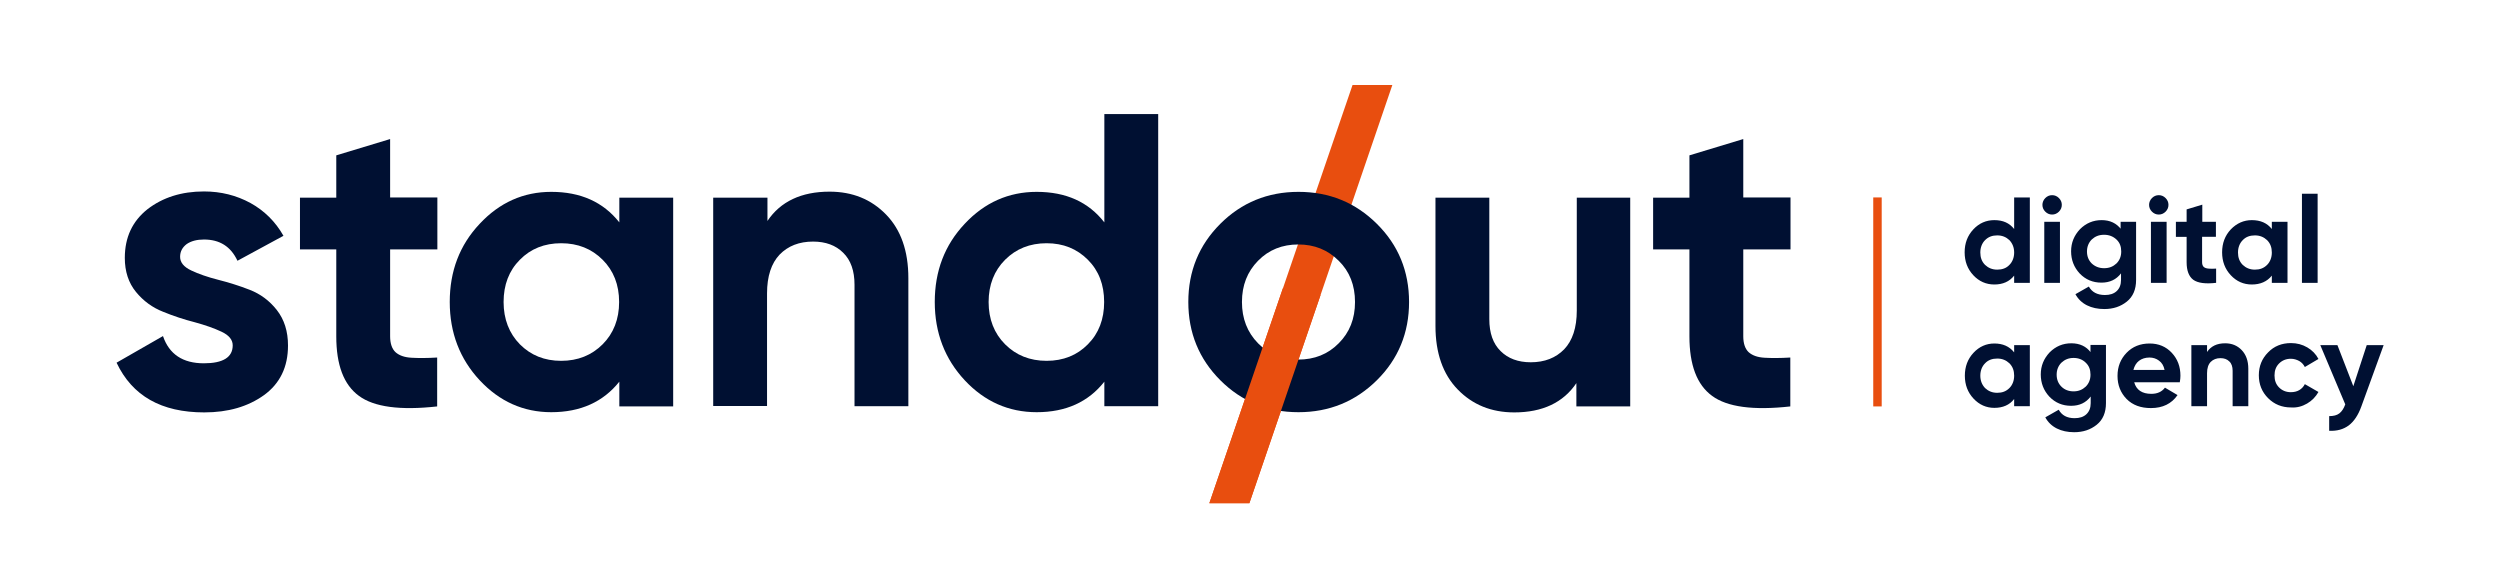 <?xml version="1.0" encoding="UTF-8"?> <svg xmlns="http://www.w3.org/2000/svg" xmlns:xlink="http://www.w3.org/1999/xlink" version="1.1" id="Laag_1" x="0px" y="0px" viewBox="0 0 1211.8 285" style="enable-background:new 0 0 1211.8 285;" xml:space="preserve"> <style type="text/css"> .st0{fill:#E84E0F;} .st1{fill:#001032;} </style> <polygon class="st0" points="655.6,41.2 586.2,243.9 605.6,243.9 674.9,41.2 "></polygon> <g> <path class="st1" d="M87.3,124.5c0,2.7,1.8,4.9,5.4,6.6c3.6,1.7,7.9,3.2,13,4.5c5.1,1.3,10.3,2.9,15.4,4.9c5.1,2,9.5,5.2,13.1,9.8 c3.6,4.6,5.4,10.3,5.4,17.2c0,10.4-3.9,18.4-11.6,24c-7.8,5.6-17.4,8.4-29,8.4c-20.8,0-34.9-8-42.5-24.1L79,162.9 c3,8.8,9.6,13.2,19.8,13.2c9.3,0,14-2.9,14-8.7c0-2.7-1.8-4.9-5.4-6.6c-3.6-1.7-7.9-3.2-13-4.6c-5.1-1.3-10.3-3-15.4-5.1 c-5.1-2-9.5-5.2-13.1-9.6c-3.6-4.4-5.4-9.9-5.4-16.5c0-10,3.7-17.8,11-23.6c7.4-5.7,16.5-8.6,27.4-8.6c8.2,0,15.7,1.9,22.5,5.6 c6.7,3.7,12.1,9,16,15.9l-22.3,12.1c-3.2-6.9-8.6-10.3-16.2-10.3c-3.4,0-6.2,0.7-8.4,2.2C88.4,119.9,87.3,121.9,87.3,124.5"></path> <path class="st1" d="M212,120.9h-22.9v42.1c0,3.5,0.9,6.1,2.6,7.7c1.8,1.6,4.3,2.5,7.7,2.7c3.4,0.2,7.6,0.2,12.5-0.1v23.7 c-17.9,2-30.6,0.3-37.9-5.1c-7.4-5.4-11-15-11-28.9v-42.1h-17.6V95.8H163V75.3l26.1-7.9v28.3H212V120.9z"></path> <path class="st1" d="M252,166.9c5.3,5.3,11.9,8,20,8c8.1,0,14.8-2.7,20.1-8c5.3-5.3,8-12.2,8-20.5c0-8.4-2.7-15.2-8-20.5 c-5.3-5.3-12-8-20.1-8c-8.1,0-14.8,2.7-20,8c-5.3,5.3-7.9,12.2-7.9,20.5C244.1,154.7,246.8,161.6,252,166.9 M300.2,95.8h26.1v101.2 h-26.1V185c-7.8,9.8-18.8,14.8-33,14.8c-13.5,0-25.1-5.2-34.7-15.5c-9.6-10.3-14.5-23-14.5-37.9c0-15,4.8-27.6,14.5-37.9 c9.6-10.3,21.2-15.5,34.7-15.5c14.2,0,25.2,4.9,33,14.8V95.8z"></path> <path class="st1" d="M402.1,92.9c11.1,0,20.2,3.7,27.4,11.1c7.2,7.4,10.8,17.7,10.8,30.8v62.1h-26.1v-58.9c0-6.7-1.8-11.9-5.5-15.5 c-3.6-3.6-8.5-5.4-14.6-5.4c-6.7,0-12.1,2.1-16.2,6.3c-4,4.2-6.1,10.5-6.1,18.8v54.6h-26.1V95.8H372v11.3 C378.3,97.7,388.4,92.9,402.1,92.9"></path> <path class="st1" d="M487.2,166.9c5.3,5.3,12,8,20.1,8c8.1,0,14.8-2.7,20-8c5.3-5.3,7.9-12.2,7.9-20.5c0-8.4-2.6-15.2-7.9-20.5 c-5.3-5.3-11.9-8-20-8c-8.1,0-14.8,2.7-20.1,8c-5.3,5.3-8,12.2-8,20.5C479.2,154.7,481.9,161.6,487.2,166.9 M535.3,55.3h26.1v141.6 h-26.1V185c-7.7,9.8-18.6,14.8-32.8,14.8c-13.6,0-25.3-5.2-34.9-15.5c-9.6-10.3-14.5-23-14.5-37.9c0-15,4.8-27.6,14.5-37.9 c9.6-10.3,21.3-15.5,34.9-15.5c14.2,0,25.1,4.9,32.8,14.8V55.3z"></path> <path class="st1" d="M609.8,166.4c5.2,5.3,11.7,7.9,19.5,7.9s14.4-2.6,19.6-7.9c5.3-5.3,7.9-11.9,7.9-20c0-8.1-2.6-14.8-7.9-20 c-5.3-5.3-11.8-7.9-19.6-7.9s-14.3,2.6-19.5,7.9c-5.2,5.3-7.8,11.9-7.8,20C602,154.4,604.6,161.1,609.8,166.4 M667.4,184.3 c-10.4,10.3-23.1,15.5-38,15.5c-15,0-27.6-5.2-37.9-15.5c-10.3-10.3-15.5-23-15.5-37.9c0-15,5.2-27.6,15.5-37.9 c10.3-10.3,23-15.5,37.9-15.5c15,0,27.6,5.2,38,15.5c10.4,10.3,15.6,23,15.6,37.9C683,161.3,677.8,174,667.4,184.3"></path> <path class="st1" d="M764.1,95.8h26.1v101.2h-26.1v-11.3c-6.3,9.4-16.4,14.2-30.1,14.2c-11.1,0-20.2-3.7-27.4-11.1 c-7.2-7.4-10.8-17.7-10.8-30.8V95.8h26.1v58.9c0,6.7,1.8,11.9,5.5,15.5c3.6,3.6,8.5,5.4,14.6,5.4c6.7,0,12.1-2.1,16.2-6.3 c4-4.2,6.1-10.4,6.1-18.8V95.8z"></path> <path class="st1" d="M867.9,120.9H845v42.1c0,3.5,0.9,6.1,2.6,7.7c1.8,1.6,4.3,2.5,7.7,2.7c3.4,0.2,7.6,0.2,12.5-0.1v23.7 c-17.9,2-30.6,0.3-37.9-5.1c-7.4-5.4-11-15-11-28.9v-42.1h-17.6V95.8h17.6V75.3l26.1-7.9v28.3h22.9V120.9z"></path> </g> <polygon class="st0" points="586.2,243.9 605.6,243.9 640.1,143 621.8,139.8 "></polygon> <rect x="908" y="95.7" class="st0" width="4.1" height="101.3"></rect> <path class="st1" d="M1140.7,187.2l-7.7-19.9h-8.3l12.1,28.7c-0.7,2-1.7,3.5-2.9,4.4c-1.2,0.9-2.8,1.3-4.9,1.3v7.1 c3.8,0.2,6.9-0.7,9.5-2.6c2.5-1.9,4.6-5,6.1-9.2l10.8-29.7h-8.2L1140.7,187.2z M1118.3,195.6c2.4-1.4,4.2-3.3,5.5-5.6l-6.6-3.8 c-0.6,1.2-1.5,2.2-2.7,2.9c-1.2,0.7-2.6,1-4.1,1c-2.3,0-4.2-0.8-5.7-2.3c-1.5-1.5-2.2-3.4-2.2-5.8c0-2.4,0.7-4.3,2.2-5.8 c1.5-1.5,3.4-2.3,5.7-2.3c1.5,0,2.8,0.4,4.1,1.1c1.2,0.7,2.1,1.7,2.7,2.9l6.6-3.9c-1.2-2.3-3-4.2-5.4-5.6c-2.4-1.4-5-2.1-7.9-2.1 c-4.5,0-8.2,1.5-11.1,4.5c-3,3-4.5,6.7-4.5,11.1c0,4.4,1.5,8.1,4.5,11.1c3,3,6.7,4.5,11.1,4.5C1113.3,197.7,1115.9,197,1118.3,195.6 M1069.8,170.6v-3.3h-7.6v29.6h7.6v-16c0-2.4,0.6-4.3,1.8-5.5c1.2-1.2,2.8-1.8,4.7-1.8c1.8,0,3.2,0.5,4.3,1.6c1.1,1,1.6,2.6,1.6,4.5 v17.2h7.6v-18.2c0-3.8-1.1-6.8-3.2-9c-2.1-2.2-4.8-3.3-8-3.3C1074.6,166.4,1071.7,167.8,1069.8,170.6 M1036.8,174.9 c1.3-1,3-1.6,5.1-1.6c1.7,0,3.3,0.5,4.6,1.5c1.4,1,2.3,2.5,2.7,4.5h-15.1C1034.6,177.4,1035.5,175.9,1036.8,174.9 M1056.6,185.2 c0.2-1.1,0.3-2.2,0.3-3.1c0-4.4-1.4-8.1-4.2-11.1c-2.8-3-6.4-4.5-10.7-4.5c-4.6,0-8.3,1.5-11.2,4.5c-2.9,3-4.4,6.7-4.4,11.2 c0,4.5,1.5,8.2,4.4,11.2c3,3,6.9,4.4,11.8,4.4c5.7,0,10-2.1,12.9-6.3l-6.1-3.6c-1.5,2-3.7,3-6.6,3c-4.5,0-7.3-1.9-8.3-5.6H1056.6z M996.9,181.6c0-2.3,0.8-4.3,2.3-5.8c1.6-1.5,3.5-2.3,5.9-2.3c2.4,0,4.4,0.8,5.9,2.3c1.6,1.5,2.3,3.4,2.3,5.8c0,2.4-0.8,4.3-2.3,5.8 c-1.6,1.5-3.5,2.3-5.9,2.3c-2.4,0-4.4-0.8-5.9-2.3C997.7,185.9,996.9,184,996.9,181.6 M1013.5,170.9c-2.2-3-5.4-4.5-9.5-4.5 c-4.1,0-7.6,1.5-10.5,4.4c-2.8,3-4.3,6.5-4.3,10.7c0,4.2,1.4,7.8,4.2,10.8c2.8,2.9,6.3,4.4,10.5,4.4c4.1,0,7.2-1.5,9.5-4.5v3.2 c0,2.3-0.7,4.1-2.1,5.4c-1.4,1.3-3.3,1.9-5.7,1.9c-3.7,0-6.2-1.4-7.7-4.1l-6.5,3.7c1.3,2.4,3.2,4.2,5.6,5.4c2.4,1.2,5.2,1.8,8.4,1.8 c4.3,0,7.9-1.2,10.9-3.6c3-2.4,4.5-5.9,4.5-10.5v-28.2h-7.5V170.9z M959.9,182.1c0-2.4,0.8-4.5,2.3-6c1.5-1.6,3.5-2.3,5.9-2.3 c2.4,0,4.3,0.8,5.9,2.3c1.6,1.6,2.3,3.6,2.3,6c0,2.4-0.8,4.5-2.3,6c-1.6,1.6-3.5,2.3-5.9,2.3c-2.4,0-4.3-0.8-5.9-2.3 C960.7,186.5,959.9,184.5,959.9,182.1 M976.3,170.8c-2.3-2.9-5.5-4.3-9.6-4.3c-3.9,0-7.3,1.5-10.1,4.5c-2.8,3-4.2,6.7-4.2,11.1 s1.4,8.1,4.2,11.1c2.8,3,6.2,4.5,10.1,4.5c4.1,0,7.4-1.4,9.6-4.3v3.5h7.6v-29.6h-7.6V170.8z"></path> <path class="st1" d="M1123.4,93.9h-7.6v43.2h7.6V93.9z M1084.8,122.4c0-2.4,0.8-4.5,2.3-6c1.5-1.6,3.5-2.3,5.9-2.3 c2.4,0,4.3,0.8,5.9,2.3c1.6,1.6,2.3,3.6,2.3,6c0,2.4-0.8,4.5-2.3,6c-1.6,1.6-3.5,2.3-5.9,2.3c-2.4,0-4.3-0.8-5.9-2.3 C1085.5,126.8,1084.8,124.8,1084.8,122.4 M1101.2,111c-2.3-2.9-5.5-4.3-9.7-4.3c-3.9,0-7.3,1.5-10.2,4.5c-2.8,3-4.2,6.7-4.2,11.1 c0,4.4,1.4,8.1,4.2,11.1c2.8,3,6.2,4.5,10.2,4.5c4.1,0,7.4-1.4,9.7-4.3v3.5h7.6v-29.6h-7.6V111z M1074.2,107.5h-6.7v-8.3l-7.6,2.3v6 h-5.2v7.3h5.2v12.3c0,4.1,1.1,6.9,3.2,8.5c2.2,1.6,5.9,2.1,11.1,1.5v-6.9c-1.5,0.1-2.7,0.1-3.7,0c-1-0.1-1.7-0.3-2.3-0.8 c-0.5-0.5-0.8-1.2-0.8-2.3v-12.3h6.7V107.5z M1050.2,107.5h-7.6v29.6h7.6V107.5z M1049.7,102.6c0.9-0.9,1.4-2,1.4-3.3 c0-1.3-0.5-2.4-1.4-3.3c-0.9-0.9-2-1.4-3.3-1.4c-1.3,0-2.4,0.5-3.3,1.4c-0.9,0.9-1.4,2.1-1.4,3.3c0,1.3,0.5,2.4,1.4,3.3 c0.9,0.9,2,1.4,3.3,1.4C1047.7,104,1048.8,103.5,1049.7,102.6 M1011.6,121.9c0-2.3,0.8-4.3,2.3-5.8c1.6-1.5,3.5-2.3,6-2.3 c2.4,0,4.4,0.8,6,2.3c1.6,1.5,2.3,3.4,2.3,5.8c0,2.4-0.8,4.3-2.3,5.8c-1.6,1.5-3.5,2.3-6,2.3c-2.4,0-4.4-0.8-6-2.3 C1012.4,126.2,1011.6,124.3,1011.6,121.9 M1028.2,111.2c-2.3-3-5.4-4.5-9.5-4.5c-4.1,0-7.6,1.5-10.5,4.4c-2.8,3-4.3,6.5-4.3,10.7 c0,4.2,1.4,7.8,4.2,10.8c2.8,2.9,6.3,4.4,10.5,4.4c4.1,0,7.2-1.5,9.5-4.5v3.2c0,2.3-0.7,4.1-2.1,5.4c-1.4,1.3-3.3,1.9-5.7,1.9 c-3.7,0-6.3-1.4-7.8-4.1l-6.5,3.7c1.3,2.4,3.2,4.2,5.6,5.4c2.4,1.2,5.2,1.8,8.4,1.8c4.3,0,7.9-1.2,10.9-3.6c3-2.4,4.5-5.9,4.5-10.5 v-28.2h-7.5V111.2z M998.5,107.5h-7.6v29.6h7.6V107.5z M998,102.6c0.9-0.9,1.4-2,1.4-3.3c0-1.3-0.5-2.4-1.4-3.3 c-0.9-0.9-2-1.4-3.3-1.4c-1.3,0-2.4,0.5-3.3,1.4c-0.9,0.9-1.4,2.1-1.4,3.3c0,1.3,0.5,2.4,1.4,3.3c0.9,0.9,2,1.4,3.3,1.4 C996,104,997.1,103.5,998,102.6 M959.9,122.4c0-2.4,0.8-4.5,2.3-6c1.6-1.6,3.5-2.3,5.9-2.3s4.3,0.8,5.9,2.3c1.5,1.6,2.3,3.6,2.3,6 c0,2.4-0.8,4.5-2.3,6c-1.5,1.6-3.5,2.3-5.9,2.3s-4.3-0.8-5.9-2.3C960.6,126.8,959.9,124.8,959.9,122.4 M976.3,111 c-2.3-2.9-5.4-4.3-9.6-4.3c-4,0-7.4,1.5-10.2,4.5c-2.8,3-4.2,6.7-4.2,11.1c0,4.4,1.4,8.1,4.2,11.1c2.8,3,6.2,4.5,10.2,4.5 c4.1,0,7.3-1.4,9.6-4.3v3.5h7.6V95.7h-7.6V111z"></path> </svg> 